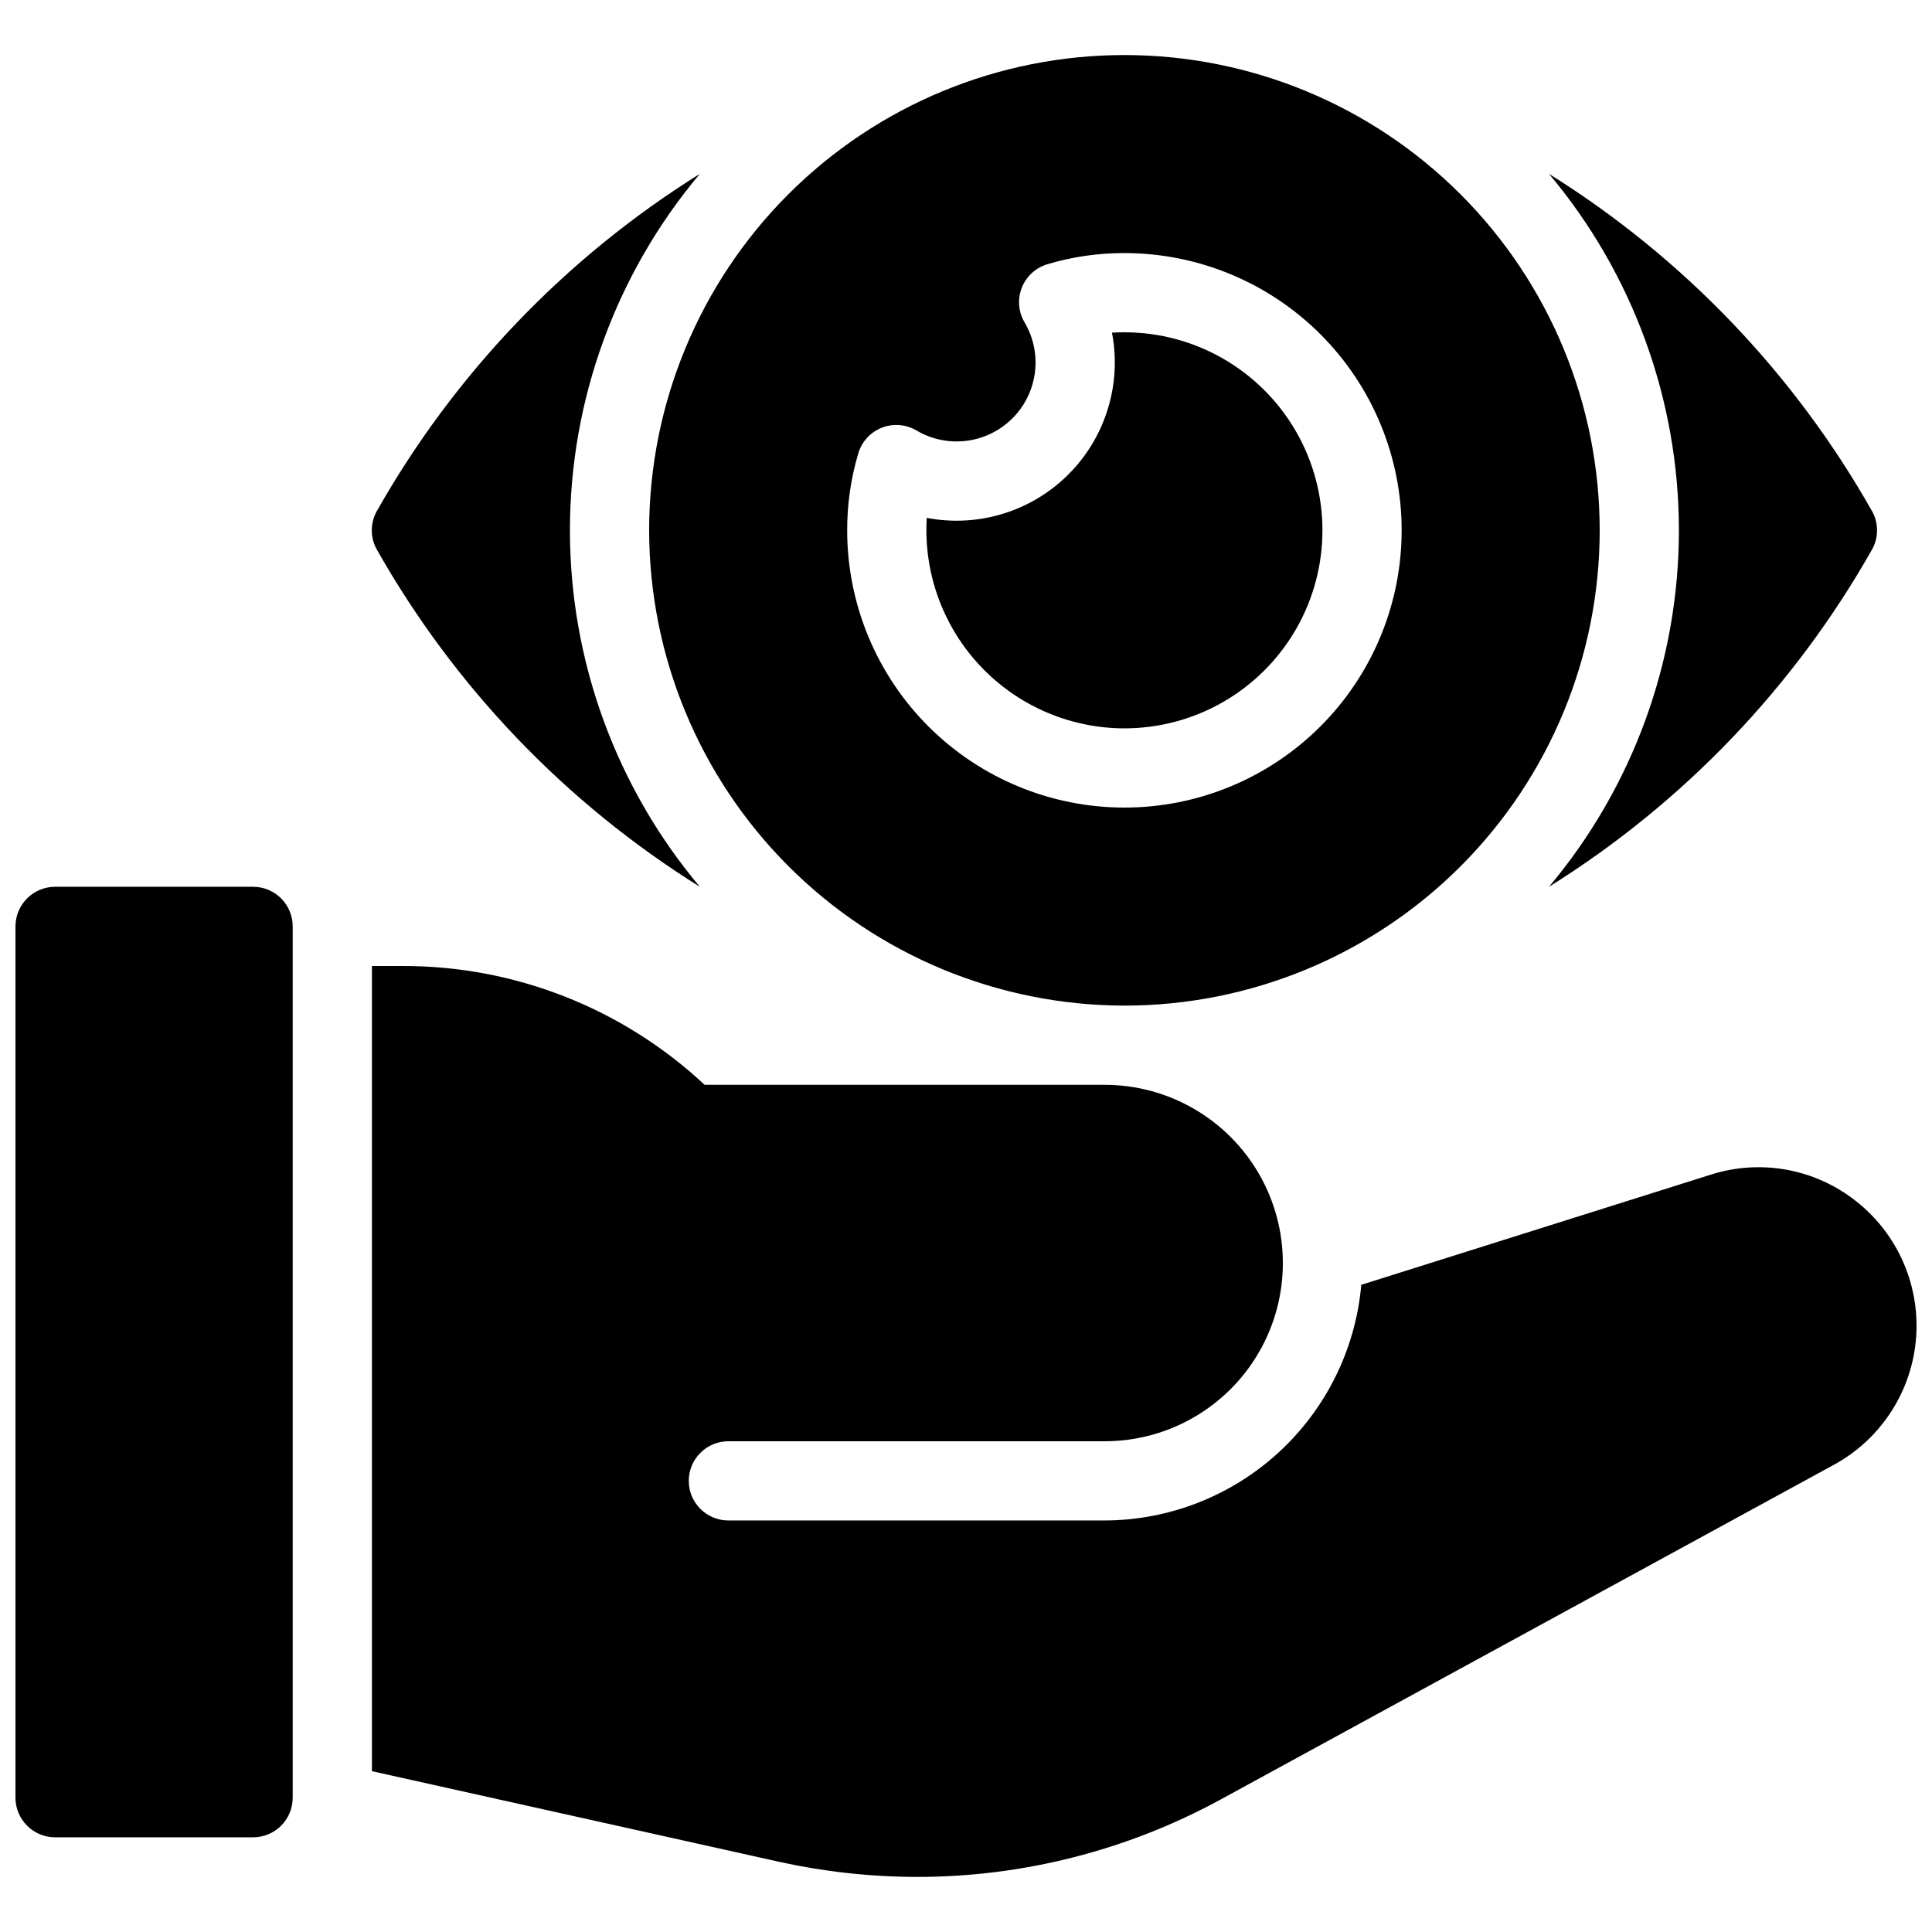 <?xml version="1.0" encoding="UTF-8"?>
<!-- Uploaded to: SVG Repo, www.svgrepo.com, Generator: SVG Repo Mixer Tools -->
<svg width="800px" height="800px" version="1.1" viewBox="144 144 512 512" xmlns="http://www.w3.org/2000/svg">
 <defs>
  <clipPath id="a">
   <path d="m148.09 158h503.81v484h-503.81z"/>
  </clipPath>
 </defs>
 <g clip-path="url(#a)">
  <path d="m243.71 289.37c-1.574-3.027-1.574-6.629 0-9.656 20.637-36.582 50.121-67.402 85.754-89.637-22.234 26.453-34.426 59.906-34.426 94.465 0 34.559 12.191 68.008 34.426 94.465-35.633-22.234-65.117-53.055-85.754-89.637zm310.79 89.637c35.633-22.234 65.117-53.055 85.754-89.637 1.574-3.027 1.574-6.629 0-9.656-20.637-36.582-50.121-67.402-85.754-89.637 22.234 26.453 34.426 59.906 34.426 94.465 0 34.559-12.191 68.008-34.426 94.465zm-238.47-94.465c0-33.406 13.27-65.441 36.891-89.062 23.621-23.621 55.656-36.891 89.062-36.891 33.402 0 65.438 13.27 89.059 36.891 23.621 23.621 36.891 55.656 36.891 89.062 0 33.402-13.27 65.441-36.891 89.062-23.621 23.617-55.656 36.891-89.059 36.891-33.395-0.039-65.41-13.32-89.02-36.934-23.613-23.613-36.895-55.629-36.934-89.02zm52.48 0c0 19.484 7.738 38.172 21.52 51.953 13.777 13.777 32.465 21.52 51.953 21.52 19.484 0 38.172-7.742 51.949-21.52 13.781-13.781 21.52-32.469 21.52-51.953 0-19.488-7.738-38.176-21.52-51.953-13.777-13.777-32.465-21.52-51.949-21.52-6.93-0.02-13.824 0.98-20.461 2.969-3.086 0.934-5.574 3.231-6.746 6.238-1.172 3.004-0.895 6.379 0.746 9.156 3.172 5.363 3.785 11.863 1.672 17.73-2.113 5.863-6.727 10.48-12.594 12.59-5.863 2.113-12.363 1.5-17.727-1.672-2.777-1.641-6.156-1.914-9.16-0.742-3.004 1.168-5.305 3.656-6.238 6.742-1.984 6.641-2.984 13.531-2.965 20.461zm73.473 52.48c18.746 0 36.074-10.004 45.449-26.242 9.371-16.238 9.371-36.242 0-52.48-9.375-16.234-26.703-26.238-45.449-26.238-1.117 0-2.219 0.031-3.301 0.098 2.621 13.656-1.699 27.723-11.531 37.555-9.832 9.828-23.898 14.148-37.551 11.527-0.066 1.086-0.098 2.184-0.098 3.301 0.016 13.914 5.551 27.25 15.387 37.09 9.84 9.84 23.18 15.375 37.094 15.391zm-230.91 41.984h-52.48c-5.789 0.016-10.48 4.703-10.496 10.496v230.91c0.016 5.789 4.707 10.48 10.496 10.496h52.48c2.785 0 5.453-1.105 7.422-3.074s3.074-4.637 3.074-7.422v-230.91c0-2.785-1.105-5.453-3.074-7.422s-4.637-3.074-7.422-3.074zm423.73 82.5-0.004-0.004c-10.762-7.977-24.711-10.281-37.469-6.191l-92.574 29.18c-1.504 17.02-9.312 32.859-21.898 44.414-12.582 11.555-29.031 17.988-46.117 18.035h-99.711c-5.797 0-10.496-4.699-10.496-10.496 0-5.797 4.699-10.496 10.496-10.496h99.711c16.875 0 32.469-9 40.906-23.613 8.434-14.613 8.434-32.621 0-47.234-8.438-14.613-24.031-23.613-40.906-23.613h-106.01c-21.746-20.328-50.426-31.59-80.191-31.488h-7.977v213.38l108 24.035c11.961 2.629 24.172 3.965 36.422 3.988 28.09 0.008 55.73-7.031 80.398-20.465l162.69-88.797c12.586-6.883 20.781-19.715 21.738-34.023 0.957-14.312-5.457-28.121-17.016-36.617z"/>
 </g>
</svg>